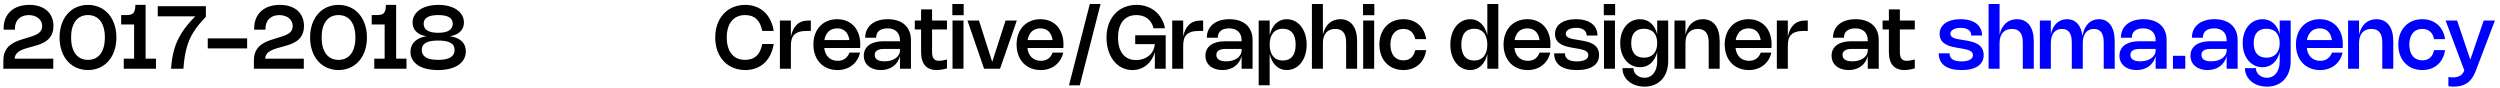 <?xml version="1.0" encoding="UTF-8"?> <svg xmlns="http://www.w3.org/2000/svg" width="400" height="14" viewBox="0 0 400 14" fill="none"><path d="M116.282 5.995C116.282 6.562 116.349 7.068 116.482 7.514C116.615 7.957 116.807 8.333 117.059 8.641C117.311 8.947 117.619 9.18 117.983 9.341C118.349 9.5 118.765 9.579 119.229 9.579C119.978 9.579 120.581 9.367 121.039 8.942C121.496 8.517 121.802 7.885 121.956 7.045H123.79C123.689 7.694 123.51 8.276 123.251 8.791C122.994 9.305 122.67 9.741 122.278 10.101C121.886 10.46 121.432 10.735 120.916 10.927C120.403 11.116 119.839 11.21 119.226 11.21C118.754 11.21 118.309 11.153 117.889 11.039C117.469 10.927 117.08 10.764 116.723 10.552C116.368 10.34 116.05 10.081 115.767 9.775C115.485 9.467 115.245 9.12 115.047 8.736C114.848 8.348 114.697 7.925 114.592 7.465C114.487 7.005 114.434 6.515 114.434 5.995C114.434 5.475 114.487 4.985 114.592 4.525C114.697 4.065 114.848 3.643 115.047 3.258C115.245 2.871 115.485 2.524 115.767 2.219C116.05 1.911 116.368 1.65 116.723 1.438C117.08 1.226 117.469 1.063 117.889 0.952C118.309 0.837 118.754 0.78 119.226 0.78C119.839 0.78 120.403 0.876 120.916 1.067C121.432 1.256 121.886 1.53 122.278 1.889C122.67 2.249 122.994 2.686 123.251 3.202C123.51 3.715 123.689 4.296 123.79 4.945H121.956C121.802 4.105 121.496 3.473 121.039 3.048C120.581 2.623 119.978 2.411 119.229 2.411C118.765 2.411 118.349 2.491 117.983 2.652C117.619 2.811 117.311 3.045 117.059 3.353C116.807 3.658 116.615 4.034 116.482 4.479C116.349 4.923 116.282 5.428 116.282 5.995ZM126.542 11H124.785V3.283H126.542V5.855C126.622 5.456 126.737 5.098 126.889 4.78C127.043 4.463 127.234 4.194 127.463 3.972C127.694 3.748 127.964 3.578 128.275 3.461C128.585 3.342 128.936 3.283 129.328 3.283H129.734V4.945H129.153C128.656 4.945 128.241 4.994 127.907 5.092C127.574 5.188 127.305 5.333 127.102 5.529C126.899 5.726 126.755 5.973 126.668 6.271C126.584 6.57 126.542 6.921 126.542 7.325V11ZM137.61 8.414C137.507 8.85 137.347 9.241 137.13 9.586C136.913 9.931 136.648 10.224 136.336 10.464C136.023 10.705 135.668 10.889 135.272 11.018C134.875 11.146 134.447 11.21 133.987 11.21C133.605 11.21 133.243 11.166 132.902 11.077C132.564 10.988 132.252 10.861 131.968 10.695C131.683 10.527 131.428 10.325 131.201 10.086C130.975 9.846 130.784 9.575 130.627 9.274C130.471 8.971 130.351 8.64 130.267 8.28C130.183 7.921 130.141 7.538 130.141 7.133C130.141 6.526 130.232 5.973 130.414 5.473C130.598 4.974 130.857 4.547 131.191 4.192C131.524 3.836 131.925 3.56 132.391 3.366C132.858 3.171 133.376 3.072 133.945 3.072C134.505 3.072 135.013 3.168 135.468 3.36C135.925 3.551 136.315 3.823 136.637 4.175C136.959 4.525 137.207 4.95 137.382 5.449C137.557 5.946 137.645 6.501 137.645 7.115C137.645 7.206 137.642 7.297 137.638 7.388C137.635 7.479 137.628 7.575 137.617 7.675H131.877C131.914 7.997 131.99 8.285 132.104 8.54C132.221 8.791 132.371 9.006 132.556 9.184C132.74 9.361 132.956 9.496 133.203 9.589C133.453 9.683 133.729 9.729 134.033 9.729C134.495 9.729 134.881 9.62 135.191 9.4C135.502 9.181 135.743 8.852 135.916 8.414H137.61ZM135.905 6.415C135.812 5.801 135.6 5.336 135.268 5.019C134.939 4.699 134.501 4.539 133.952 4.539C133.672 4.539 133.417 4.581 133.186 4.665C132.955 4.749 132.752 4.872 132.577 5.032C132.404 5.194 132.261 5.391 132.146 5.624C132.032 5.855 131.95 6.119 131.901 6.415H135.905ZM138.434 6.04C138.434 5.585 138.518 5.175 138.686 4.809C138.854 4.442 139.093 4.131 139.403 3.874C139.716 3.615 140.095 3.417 140.541 3.279C140.989 3.141 141.49 3.072 142.046 3.072C142.627 3.072 143.146 3.148 143.603 3.3C144.063 3.452 144.451 3.671 144.769 3.958C145.088 4.245 145.332 4.596 145.5 5.011C145.668 5.427 145.752 5.897 145.752 6.422V11H143.995V8.977C143.904 9.322 143.766 9.634 143.582 9.912C143.4 10.187 143.177 10.421 142.914 10.615C142.65 10.806 142.35 10.953 142.014 11.056C141.68 11.159 141.318 11.21 140.926 11.21C140.517 11.21 140.145 11.154 139.809 11.042C139.475 10.932 139.19 10.777 138.952 10.576C138.714 10.376 138.529 10.134 138.399 9.852C138.27 9.567 138.206 9.252 138.206 8.907C138.206 8.548 138.277 8.226 138.42 7.941C138.562 7.656 138.766 7.415 139.032 7.216C139.3 7.018 139.627 6.867 140.012 6.761C140.397 6.654 140.831 6.601 141.314 6.601H143.995V6.422C143.995 6.13 143.95 5.869 143.859 5.638C143.768 5.405 143.636 5.206 143.463 5.043C143.293 4.88 143.085 4.755 142.84 4.668C142.595 4.582 142.319 4.539 142.011 4.539C141.698 4.539 141.426 4.575 141.195 4.647C140.966 4.718 140.777 4.818 140.628 4.949C140.479 5.079 140.368 5.237 140.296 5.421C140.223 5.605 140.187 5.812 140.187 6.04H138.434ZM141.416 7.832C140.935 7.832 140.571 7.913 140.324 8.074C140.079 8.235 139.956 8.473 139.956 8.788C139.956 9.119 140.09 9.374 140.359 9.551C140.629 9.726 141.019 9.813 141.528 9.813C141.887 9.813 142.217 9.77 142.518 9.684C142.821 9.595 143.082 9.473 143.299 9.316C143.518 9.16 143.688 8.975 143.81 8.76C143.933 8.543 143.995 8.307 143.995 8.053V7.832H141.416ZM151.519 10.941C150.896 11.118 150.341 11.207 149.856 11.207C149.046 11.207 148.43 10.965 148.008 10.482C147.586 9.999 147.375 9.285 147.375 8.34V4.71H146.367V3.283H147.375V1.504H149.132V3.283H151.519V4.71H149.132V8.344C149.132 8.822 149.22 9.173 149.398 9.397C149.575 9.621 149.856 9.733 150.241 9.733C150.395 9.733 150.576 9.717 150.784 9.684C150.991 9.649 151.236 9.594 151.519 9.52V10.941ZM154.187 2.432H152.374V0.64H154.187V2.432ZM154.159 11H152.402V3.283H154.159V11ZM162.689 3.283L160.008 11H157.453L154.797 3.283H156.634L158.752 9.901L160.894 3.283H162.689ZM170.121 8.414C170.019 8.85 169.859 9.241 169.642 9.586C169.425 9.931 169.16 10.224 168.847 10.464C168.535 10.705 168.18 10.889 167.783 11.018C167.387 11.146 166.959 11.21 166.499 11.21C166.116 11.21 165.755 11.166 165.414 11.077C165.076 10.988 164.764 10.861 164.479 10.695C164.195 10.527 163.939 10.325 163.713 10.086C163.487 9.846 163.295 9.575 163.139 9.274C162.983 8.971 162.862 8.64 162.778 8.28C162.694 7.921 162.652 7.538 162.652 7.133C162.652 6.526 162.743 5.973 162.925 5.473C163.11 4.974 163.369 4.547 163.702 4.192C164.036 3.836 164.436 3.56 164.903 3.366C165.37 3.171 165.888 3.072 166.457 3.072C167.017 3.072 167.524 3.168 167.979 3.36C168.437 3.551 168.826 3.823 169.148 4.175C169.47 4.525 169.719 4.95 169.894 5.449C170.069 5.946 170.156 6.501 170.156 7.115C170.156 7.206 170.154 7.297 170.149 7.388C170.147 7.479 170.14 7.575 170.128 7.675H164.388C164.426 7.997 164.502 8.285 164.616 8.54C164.733 8.791 164.883 9.006 165.067 9.184C165.252 9.361 165.468 9.496 165.715 9.589C165.965 9.683 166.241 9.729 166.544 9.729C167.006 9.729 167.393 9.62 167.703 9.4C168.013 9.181 168.255 8.852 168.427 8.414H170.121ZM168.417 6.415C168.324 5.801 168.111 5.336 167.78 5.019C167.451 4.699 167.012 4.539 166.464 4.539C166.184 4.539 165.928 4.581 165.697 4.665C165.466 4.749 165.263 4.872 165.088 5.032C164.916 5.194 164.772 5.391 164.658 5.624C164.544 5.855 164.462 6.119 164.413 6.415H168.417ZM171.042 13.653L174.37 0.64H176.092L172.76 13.653H171.042ZM178.886 5.995C178.886 6.567 178.949 7.077 179.075 7.524C179.203 7.973 179.39 8.351 179.635 8.659C179.88 8.966 180.179 9.202 180.534 9.366C180.891 9.527 181.297 9.607 181.752 9.607C182.172 9.607 182.562 9.544 182.921 9.418C183.28 9.292 183.593 9.116 183.859 8.889C184.125 8.663 184.336 8.395 184.493 8.085C184.651 7.772 184.74 7.43 184.759 7.059H181.633V5.645H186.512V11H184.776V8.344C184.65 8.78 184.473 9.174 184.244 9.527C184.018 9.879 183.749 10.18 183.439 10.43C183.131 10.679 182.786 10.872 182.403 11.007C182.02 11.142 181.61 11.21 181.171 11.21C180.77 11.21 180.388 11.152 180.027 11.035C179.667 10.921 179.335 10.756 179.029 10.541C178.723 10.325 178.447 10.062 178.2 9.754C177.955 9.444 177.746 9.096 177.573 8.711C177.4 8.324 177.267 7.902 177.174 7.447C177.083 6.99 177.038 6.506 177.038 5.995C177.038 5.475 177.09 4.985 177.195 4.525C177.3 4.065 177.452 3.643 177.65 3.258C177.848 2.871 178.089 2.524 178.371 2.219C178.653 1.911 178.972 1.65 179.327 1.438C179.681 1.226 180.069 1.063 180.489 0.952C180.909 0.837 181.354 0.78 181.826 0.78C182.409 0.78 182.955 0.868 183.464 1.042C183.972 1.215 184.426 1.464 184.825 1.788C185.224 2.112 185.559 2.506 185.83 2.967C186.1 3.429 186.289 3.949 186.397 4.525H184.563C184.483 4.182 184.361 3.88 184.195 3.619C184.032 3.355 183.832 3.134 183.597 2.957C183.363 2.777 183.097 2.642 182.799 2.551C182.502 2.458 182.179 2.411 181.829 2.411C181.367 2.411 180.953 2.491 180.587 2.652C180.223 2.811 179.915 3.045 179.663 3.353C179.411 3.658 179.218 4.034 179.085 4.479C178.952 4.923 178.886 5.428 178.886 5.995ZM189.31 11H187.553V3.283H189.31V5.855C189.389 5.456 189.505 5.098 189.656 4.78C189.81 4.463 190.002 4.194 190.23 3.972C190.461 3.748 190.732 3.578 191.042 3.461C191.353 3.342 191.704 3.283 192.096 3.283H192.502V4.945H191.921C191.424 4.945 191.008 4.994 190.675 5.092C190.341 5.188 190.073 5.333 189.87 5.529C189.667 5.726 189.522 5.973 189.436 6.271C189.352 6.57 189.31 6.921 189.31 7.325V11ZM193.094 6.04C193.094 5.585 193.178 5.175 193.346 4.809C193.514 4.442 193.753 4.131 194.063 3.874C194.376 3.615 194.755 3.417 195.201 3.279C195.649 3.141 196.15 3.072 196.706 3.072C197.287 3.072 197.806 3.148 198.263 3.3C198.723 3.452 199.111 3.671 199.429 3.958C199.748 4.245 199.992 4.596 200.16 5.011C200.328 5.427 200.412 5.897 200.412 6.422V11H198.655V8.977C198.564 9.322 198.427 9.634 198.242 9.912C198.06 10.187 197.837 10.421 197.574 10.615C197.31 10.806 197.01 10.953 196.674 11.056C196.341 11.159 195.978 11.21 195.586 11.21C195.177 11.21 194.805 11.154 194.469 11.042C194.136 10.932 193.85 10.777 193.612 10.576C193.374 10.376 193.189 10.134 193.059 9.852C192.93 9.567 192.866 9.252 192.866 8.907C192.866 8.548 192.937 8.226 193.08 7.941C193.222 7.656 193.426 7.415 193.692 7.216C193.961 7.018 194.287 6.867 194.672 6.761C195.057 6.654 195.491 6.601 195.974 6.601H198.655V6.422C198.655 6.13 198.61 5.869 198.519 5.638C198.428 5.405 198.296 5.206 198.123 5.043C197.953 4.88 197.745 4.755 197.5 4.668C197.255 4.582 196.979 4.539 196.671 4.539C196.358 4.539 196.086 4.575 195.855 4.647C195.627 4.718 195.438 4.818 195.288 4.949C195.139 5.079 195.028 5.237 194.956 5.421C194.883 5.605 194.847 5.812 194.847 6.04H193.094ZM196.076 7.832C195.595 7.832 195.231 7.913 194.984 8.074C194.739 8.235 194.616 8.473 194.616 8.788C194.616 9.119 194.75 9.374 195.019 9.551C195.289 9.726 195.679 9.813 196.188 9.813C196.547 9.813 196.877 9.77 197.178 9.684C197.482 9.595 197.742 9.473 197.959 9.316C198.178 9.16 198.348 8.975 198.47 8.76C198.593 8.543 198.655 8.307 198.655 8.053V7.832H196.076ZM203.146 5.641C203.239 5.24 203.37 4.881 203.538 4.564C203.706 4.246 203.905 3.978 204.136 3.759C204.37 3.537 204.632 3.368 204.924 3.251C205.218 3.132 205.536 3.072 205.879 3.072C206.19 3.072 206.484 3.118 206.761 3.209C207.041 3.3 207.299 3.429 207.535 3.598C207.77 3.765 207.983 3.971 208.172 4.213C208.361 4.454 208.522 4.724 208.655 5.026C208.788 5.327 208.889 5.655 208.959 6.013C209.032 6.367 209.068 6.743 209.068 7.139C209.068 7.536 209.032 7.913 208.959 8.27C208.889 8.625 208.788 8.953 208.655 9.254C208.522 9.555 208.361 9.826 208.172 10.069C207.983 10.309 207.77 10.515 207.535 10.685C207.299 10.853 207.041 10.982 206.761 11.073C206.484 11.165 206.19 11.21 205.879 11.21C205.536 11.21 205.218 11.15 204.924 11.031C204.632 10.915 204.37 10.747 204.136 10.527C203.905 10.306 203.706 10.036 203.538 9.719C203.37 9.402 203.239 9.042 203.146 8.641V13.646H201.389V3.283H203.146V5.641ZM203.146 7.139C203.146 7.541 203.192 7.899 203.286 8.214C203.381 8.529 203.519 8.796 203.699 9.015C203.881 9.232 204.101 9.398 204.36 9.512C204.622 9.627 204.917 9.684 205.246 9.684C205.582 9.684 205.877 9.629 206.131 9.52C206.388 9.41 206.603 9.248 206.775 9.033C206.95 8.818 207.082 8.553 207.171 8.239C207.259 7.921 207.304 7.555 207.304 7.139C207.304 6.724 207.259 6.359 207.171 6.044C207.082 5.727 206.95 5.462 206.775 5.25C206.603 5.035 206.388 4.873 206.131 4.763C205.877 4.653 205.582 4.598 205.246 4.598C204.914 4.598 204.618 4.656 204.357 4.77C204.098 4.884 203.878 5.05 203.699 5.267C203.519 5.484 203.381 5.75 203.286 6.065C203.192 6.38 203.146 6.738 203.146 7.139ZM211.663 11H209.906V0.64H211.663V5.558C211.752 5.163 211.879 4.812 212.045 4.504C212.211 4.196 212.411 3.936 212.647 3.724C212.885 3.511 213.156 3.35 213.459 3.24C213.762 3.128 214.094 3.072 214.453 3.072C214.88 3.072 215.259 3.152 215.59 3.311C215.924 3.467 216.205 3.696 216.434 3.997C216.665 4.298 216.84 4.667 216.959 5.106C217.078 5.542 217.137 6.04 217.137 6.601V11H215.38V6.776C215.38 5.343 214.801 4.627 213.641 4.627C213.331 4.627 213.053 4.677 212.808 4.777C212.563 4.877 212.355 5.024 212.185 5.218C212.015 5.409 211.885 5.645 211.796 5.925C211.708 6.205 211.663 6.526 211.663 6.888V11ZM219.894 2.432H218.081V0.64H219.894V2.432ZM219.866 11H218.109V3.283H219.866V11ZM222.467 7.139C222.467 7.534 222.515 7.887 222.611 8.2C222.706 8.51 222.843 8.774 223.02 8.991C223.2 9.206 223.418 9.37 223.675 9.485C223.934 9.599 224.225 9.656 224.55 9.656C224.83 9.656 225.076 9.615 225.288 9.534C225.503 9.45 225.687 9.334 225.841 9.187C225.995 9.04 226.12 8.867 226.216 8.669C226.314 8.468 226.385 8.252 226.429 8.021H228.183C228.143 8.327 228.073 8.618 227.973 8.893C227.875 9.168 227.749 9.425 227.595 9.663C227.441 9.899 227.26 10.112 227.052 10.303C226.845 10.492 226.612 10.655 226.356 10.79C226.099 10.925 225.819 11.029 225.516 11.101C225.215 11.174 224.892 11.21 224.546 11.21C224.166 11.21 223.807 11.166 223.468 11.077C223.132 10.991 222.822 10.865 222.537 10.699C222.253 10.533 221.996 10.332 221.767 10.094C221.541 9.855 221.348 9.586 221.19 9.285C221.033 8.982 220.913 8.65 220.829 8.291C220.745 7.932 220.703 7.548 220.703 7.139C220.703 6.526 220.795 5.969 220.98 5.47C221.166 4.971 221.429 4.544 221.767 4.189C222.106 3.832 222.51 3.557 222.982 3.363C223.453 3.169 223.975 3.072 224.546 3.072C225.064 3.072 225.533 3.153 225.953 3.314C226.376 3.473 226.742 3.694 227.052 3.979C227.363 4.264 227.613 4.601 227.805 4.99C227.998 5.378 228.124 5.801 228.183 6.261H226.429C226.387 6.03 226.317 5.815 226.219 5.617C226.124 5.416 225.999 5.242 225.845 5.096C225.691 4.949 225.506 4.834 225.292 4.753C225.077 4.668 224.83 4.627 224.55 4.627C224.225 4.627 223.934 4.684 223.675 4.798C223.418 4.912 223.2 5.078 223.02 5.295C222.843 5.51 222.706 5.772 222.611 6.082C222.515 6.393 222.467 6.745 222.467 7.139ZM239.73 0.64V11H237.973V8.641C237.88 9.042 237.749 9.402 237.581 9.719C237.413 10.036 237.212 10.306 236.979 10.527C236.748 10.747 236.485 10.915 236.191 11.031C235.9 11.15 235.584 11.21 235.243 11.21C234.933 11.21 234.637 11.165 234.357 11.073C234.08 10.982 233.822 10.853 233.584 10.685C233.348 10.515 233.136 10.309 232.947 10.069C232.758 9.826 232.597 9.555 232.464 9.254C232.331 8.953 232.228 8.625 232.156 8.27C232.086 7.913 232.051 7.536 232.051 7.139C232.051 6.743 232.086 6.367 232.156 6.013C232.228 5.655 232.331 5.327 232.464 5.026C232.597 4.724 232.758 4.454 232.947 4.213C233.136 3.971 233.348 3.765 233.584 3.598C233.822 3.429 234.08 3.3 234.357 3.209C234.637 3.118 234.933 3.072 235.243 3.072C235.584 3.072 235.9 3.132 236.191 3.251C236.485 3.368 236.748 3.537 236.979 3.759C237.212 3.978 237.413 4.246 237.581 4.564C237.749 4.881 237.88 5.24 237.973 5.641V0.64H239.73ZM237.973 7.139C237.973 6.738 237.925 6.38 237.829 6.065C237.736 5.75 237.6 5.484 237.42 5.267C237.24 5.05 237.02 4.884 236.758 4.77C236.499 4.656 236.204 4.598 235.873 4.598C235.537 4.598 235.241 4.653 234.984 4.763C234.73 4.873 234.515 5.035 234.34 5.25C234.167 5.462 234.037 5.727 233.948 6.044C233.859 6.359 233.815 6.724 233.815 7.139C233.815 7.555 233.859 7.921 233.948 8.239C234.037 8.553 234.167 8.818 234.34 9.033C234.515 9.248 234.73 9.41 234.984 9.52C235.241 9.629 235.537 9.684 235.873 9.684C236.202 9.684 236.496 9.627 236.755 9.512C237.016 9.398 237.237 9.232 237.416 9.015C237.598 8.796 237.736 8.529 237.829 8.214C237.925 7.899 237.973 7.541 237.973 7.139ZM248.037 8.414C247.935 8.85 247.775 9.241 247.558 9.586C247.341 9.931 247.076 10.224 246.763 10.464C246.451 10.705 246.096 10.889 245.699 11.018C245.303 11.146 244.875 11.21 244.415 11.21C244.032 11.21 243.671 11.166 243.33 11.077C242.992 10.988 242.68 10.861 242.395 10.695C242.111 10.527 241.855 10.325 241.629 10.086C241.403 9.846 241.211 9.575 241.055 9.274C240.899 8.971 240.778 8.64 240.694 8.28C240.61 7.921 240.568 7.538 240.568 7.133C240.568 6.526 240.659 5.973 240.841 5.473C241.026 4.974 241.285 4.547 241.618 4.192C241.952 3.836 242.352 3.56 242.819 3.366C243.286 3.171 243.804 3.072 244.373 3.072C244.933 3.072 245.44 3.168 245.895 3.36C246.353 3.551 246.742 3.823 247.064 4.175C247.386 4.525 247.635 4.95 247.81 5.449C247.985 5.946 248.072 6.501 248.072 7.115C248.072 7.206 248.07 7.297 248.065 7.388C248.063 7.479 248.056 7.575 248.044 7.675H242.304C242.342 7.997 242.418 8.285 242.532 8.54C242.649 8.791 242.799 9.006 242.983 9.184C243.168 9.361 243.384 9.496 243.631 9.589C243.881 9.683 244.157 9.729 244.46 9.729C244.922 9.729 245.309 9.62 245.619 9.4C245.929 9.181 246.171 8.852 246.343 8.414H248.037ZM246.333 6.415C246.24 5.801 246.027 5.336 245.696 5.019C245.367 4.699 244.928 4.539 244.38 4.539C244.1 4.539 243.844 4.581 243.613 4.665C243.382 4.749 243.179 4.872 243.004 5.032C242.832 5.194 242.688 5.391 242.574 5.624C242.46 5.855 242.378 6.119 242.329 6.415H246.333ZM252.153 3.072C252.699 3.072 253.186 3.133 253.613 3.255C254.04 3.376 254.4 3.55 254.694 3.776C254.988 4.002 255.211 4.277 255.363 4.598C255.517 4.92 255.594 5.283 255.594 5.687H253.868C253.868 5.498 253.831 5.328 253.756 5.176C253.684 5.024 253.575 4.895 253.431 4.787C253.288 4.68 253.112 4.597 252.902 4.539C252.692 4.481 252.45 4.452 252.174 4.452C251.929 4.452 251.705 4.475 251.502 4.521C251.302 4.566 251.129 4.63 250.984 4.714C250.84 4.798 250.726 4.898 250.645 5.015C250.565 5.132 250.526 5.261 250.526 5.404C250.526 5.572 250.575 5.709 250.673 5.816C250.773 5.921 250.905 6.008 251.068 6.075C251.232 6.143 251.416 6.198 251.621 6.24C251.829 6.28 252.04 6.317 252.255 6.352L252.769 6.436C252.982 6.471 253.204 6.511 253.438 6.555C253.671 6.597 253.902 6.654 254.131 6.726C254.359 6.799 254.578 6.89 254.785 7C254.993 7.107 255.176 7.242 255.335 7.405C255.493 7.569 255.619 7.765 255.713 7.994C255.806 8.22 255.853 8.488 255.853 8.799C255.853 9.184 255.776 9.525 255.622 9.824C255.468 10.123 255.24 10.375 254.939 10.58C254.641 10.785 254.271 10.942 253.83 11.049C253.389 11.156 252.881 11.21 252.307 11.21C251.708 11.21 251.18 11.15 250.725 11.031C250.27 10.915 249.89 10.743 249.584 10.517C249.279 10.288 249.049 10.008 248.895 9.677C248.741 9.343 248.664 8.962 248.664 8.533H250.389C250.389 8.948 250.546 9.268 250.858 9.492C251.171 9.713 251.65 9.824 252.297 9.824C252.584 9.824 252.84 9.802 253.067 9.758C253.295 9.713 253.488 9.649 253.644 9.565C253.803 9.481 253.923 9.377 254.005 9.254C254.089 9.13 254.131 8.989 254.131 8.83C254.131 8.704 254.107 8.594 254.061 8.501C254.014 8.408 253.948 8.326 253.861 8.256C253.777 8.184 253.677 8.123 253.56 8.074C253.444 8.023 253.315 7.978 253.175 7.941C253.035 7.901 252.886 7.866 252.727 7.836C252.571 7.806 252.41 7.777 252.244 7.748L251.726 7.661C251.582 7.635 251.429 7.607 251.268 7.577C251.109 7.547 250.947 7.512 250.781 7.472C250.618 7.43 250.456 7.381 250.295 7.325C250.134 7.267 249.98 7.198 249.833 7.119C249.686 7.039 249.549 6.948 249.423 6.846C249.3 6.74 249.191 6.62 249.098 6.485C249.007 6.347 248.934 6.192 248.881 6.019C248.829 5.847 248.804 5.653 248.804 5.439C248.804 5.074 248.88 4.747 249.031 4.455C249.185 4.163 249.407 3.916 249.696 3.713C249.986 3.508 250.337 3.35 250.75 3.24C251.165 3.128 251.633 3.072 252.153 3.072ZM258.422 2.432H256.609V0.64H258.422V2.432ZM258.394 11H256.637V3.283H258.394V11ZM266.91 3.283V9.782C266.91 10.398 266.82 10.957 266.64 11.459C266.463 11.96 266.208 12.389 265.877 12.746C265.548 13.104 265.15 13.379 264.684 13.572C264.219 13.766 263.7 13.863 263.126 13.863C262.788 13.863 262.465 13.829 262.157 13.761C261.851 13.696 261.566 13.601 261.303 13.475C261.041 13.351 260.804 13.2 260.592 13.023C260.382 12.848 260.202 12.651 260.053 12.431C259.906 12.212 259.792 11.974 259.71 11.717C259.631 11.461 259.591 11.189 259.591 10.902H261.345C261.345 11.124 261.39 11.328 261.481 11.514C261.572 11.701 261.697 11.863 261.856 12.001C262.014 12.139 262.201 12.246 262.416 12.323C262.633 12.4 262.866 12.438 263.116 12.438C263.428 12.438 263.709 12.376 263.959 12.249C264.211 12.126 264.426 11.948 264.603 11.717C264.78 11.489 264.916 11.211 265.009 10.884C265.105 10.558 265.153 10.193 265.153 9.789V8.319C265.059 8.699 264.927 9.04 264.757 9.341C264.589 9.642 264.387 9.898 264.152 10.107C263.918 10.318 263.653 10.479 263.357 10.591C263.061 10.7 262.739 10.755 262.391 10.755C262.085 10.755 261.795 10.712 261.52 10.626C261.244 10.539 260.989 10.417 260.753 10.258C260.52 10.097 260.309 9.902 260.12 9.674C259.933 9.445 259.773 9.188 259.64 8.903C259.509 8.617 259.408 8.305 259.336 7.969C259.266 7.631 259.231 7.274 259.231 6.898C259.231 6.522 259.266 6.167 259.336 5.83C259.408 5.495 259.509 5.185 259.64 4.903C259.773 4.621 259.933 4.366 260.12 4.14C260.309 3.914 260.52 3.721 260.753 3.562C260.989 3.404 261.244 3.283 261.52 3.199C261.795 3.115 262.085 3.072 262.391 3.072C262.739 3.072 263.061 3.127 263.357 3.237C263.653 3.347 263.918 3.505 264.152 3.713C264.387 3.918 264.589 4.17 264.757 4.469C264.927 4.765 265.059 5.103 265.153 5.481V3.283H266.91ZM265.153 6.898C265.153 6.532 265.105 6.206 265.009 5.921C264.916 5.635 264.778 5.393 264.596 5.197C264.414 5.001 264.191 4.853 263.928 4.753C263.664 4.65 263.363 4.598 263.025 4.598C262.369 4.598 261.866 4.792 261.516 5.179C261.168 5.567 260.995 6.14 260.995 6.898C260.995 7.278 261.039 7.614 261.128 7.906C261.216 8.195 261.346 8.438 261.516 8.634C261.689 8.83 261.901 8.978 262.153 9.079C262.405 9.179 262.696 9.229 263.025 9.229C263.361 9.229 263.66 9.177 263.924 9.072C264.188 8.966 264.411 8.815 264.593 8.617C264.775 8.416 264.913 8.171 265.009 7.881C265.105 7.592 265.153 7.264 265.153 6.898ZM269.673 11H267.916V3.283H269.673V5.558C269.762 5.163 269.889 4.812 270.055 4.504C270.22 4.196 270.421 3.936 270.657 3.724C270.895 3.511 271.165 3.35 271.469 3.24C271.772 3.128 272.103 3.072 272.463 3.072C272.89 3.072 273.269 3.152 273.6 3.311C273.934 3.467 274.215 3.696 274.444 3.997C274.675 4.298 274.85 4.667 274.969 5.106C275.088 5.542 275.147 6.04 275.147 6.601V11H273.39V6.776C273.39 5.343 272.81 4.627 271.651 4.627C271.34 4.627 271.063 4.677 270.818 4.777C270.573 4.877 270.365 5.024 270.195 5.218C270.024 5.409 269.895 5.645 269.806 5.925C269.717 6.205 269.673 6.526 269.673 6.888V11ZM283.42 8.414C283.318 8.85 283.158 9.241 282.941 9.586C282.724 9.931 282.459 10.224 282.146 10.464C281.834 10.705 281.479 10.889 281.082 11.018C280.686 11.146 280.257 11.21 279.798 11.21C279.415 11.21 279.053 11.166 278.713 11.077C278.374 10.988 278.063 10.861 277.778 10.695C277.494 10.527 277.238 10.325 277.012 10.086C276.785 9.846 276.594 9.575 276.438 9.274C276.281 8.971 276.161 8.64 276.077 8.28C275.993 7.921 275.951 7.538 275.951 7.133C275.951 6.526 276.042 5.973 276.224 5.473C276.409 4.974 276.668 4.547 277.001 4.192C277.335 3.836 277.735 3.56 278.202 3.366C278.668 3.171 279.186 3.072 279.756 3.072C280.316 3.072 280.823 3.168 281.278 3.36C281.736 3.551 282.125 3.823 282.447 4.175C282.769 4.525 283.018 4.95 283.193 5.449C283.368 5.946 283.455 6.501 283.455 7.115C283.455 7.206 283.453 7.297 283.448 7.388C283.446 7.479 283.439 7.575 283.427 7.675H277.687C277.725 7.997 277.8 8.285 277.915 8.54C278.031 8.791 278.182 9.006 278.366 9.184C278.551 9.361 278.766 9.496 279.014 9.589C279.263 9.683 279.54 9.729 279.843 9.729C280.305 9.729 280.691 9.62 281.002 9.4C281.312 9.181 281.554 8.852 281.726 8.414H283.42ZM281.716 6.415C281.622 5.801 281.41 5.336 281.079 5.019C280.75 4.699 280.311 4.539 279.763 4.539C279.483 4.539 279.227 4.581 278.996 4.665C278.765 4.749 278.562 4.872 278.387 5.032C278.215 5.194 278.071 5.391 277.957 5.624C277.842 5.855 277.761 6.119 277.712 6.415H281.716ZM286.052 11H284.295V3.283H286.052V5.855C286.131 5.456 286.247 5.098 286.399 4.78C286.553 4.463 286.744 4.194 286.973 3.972C287.204 3.748 287.474 3.578 287.785 3.461C288.095 3.342 288.446 3.283 288.838 3.283H289.244V4.945H288.663C288.166 4.945 287.751 4.994 287.417 5.092C287.083 5.188 286.815 5.333 286.612 5.529C286.409 5.726 286.264 5.973 286.178 6.271C286.094 6.57 286.052 6.921 286.052 7.325V11ZM293.281 6.04C293.281 5.585 293.365 5.175 293.533 4.809C293.701 4.442 293.94 4.131 294.251 3.874C294.563 3.615 294.943 3.417 295.388 3.279C295.836 3.141 296.338 3.072 296.893 3.072C297.474 3.072 297.993 3.148 298.451 3.3C298.91 3.452 299.299 3.671 299.616 3.958C299.936 4.245 300.18 4.596 300.348 5.011C300.516 5.427 300.6 5.897 300.6 6.422V11H298.843V8.977C298.752 9.322 298.614 9.634 298.43 9.912C298.248 10.187 298.025 10.421 297.761 10.615C297.498 10.806 297.198 10.953 296.862 11.056C296.528 11.159 296.165 11.21 295.773 11.21C295.365 11.21 294.993 11.154 294.657 11.042C294.323 10.932 294.037 10.777 293.799 10.576C293.561 10.376 293.377 10.134 293.246 9.852C293.118 9.567 293.054 9.252 293.054 8.907C293.054 8.548 293.125 8.226 293.267 7.941C293.41 7.656 293.614 7.415 293.88 7.216C294.148 7.018 294.475 6.867 294.86 6.761C295.245 6.654 295.679 6.601 296.162 6.601H298.843V6.422C298.843 6.13 298.797 5.869 298.706 5.638C298.615 5.405 298.483 5.206 298.311 5.043C298.14 4.88 297.933 4.755 297.688 4.668C297.443 4.582 297.166 4.539 296.858 4.539C296.546 4.539 296.274 4.575 296.043 4.647C295.814 4.718 295.625 4.818 295.476 4.949C295.326 5.079 295.216 5.237 295.143 5.421C295.071 5.605 295.035 5.812 295.035 6.04H293.281ZM296.263 7.832C295.783 7.832 295.419 7.913 295.171 8.074C294.926 8.235 294.804 8.473 294.804 8.788C294.804 9.119 294.938 9.374 295.206 9.551C295.477 9.726 295.867 9.813 296.375 9.813C296.735 9.813 297.065 9.77 297.366 9.684C297.669 9.595 297.929 9.473 298.146 9.316C298.366 9.16 298.536 8.975 298.657 8.76C298.781 8.543 298.843 8.307 298.843 8.053V7.832H296.263ZM306.366 10.941C305.743 11.118 305.189 11.207 304.704 11.207C303.894 11.207 303.278 10.965 302.856 10.482C302.433 9.999 302.222 9.285 302.222 8.34V4.71H301.214V3.283H302.222V1.504H303.979V3.283H306.366V4.71H303.979V8.344C303.979 8.822 304.068 9.173 304.245 9.397C304.423 9.621 304.704 9.733 305.089 9.733C305.243 9.733 305.424 9.717 305.631 9.684C305.839 9.649 306.084 9.594 306.366 9.52V10.941Z" fill="black"></path><path d="M313.69 3.072C314.236 3.072 314.723 3.133 315.15 3.255C315.577 3.376 315.937 3.55 316.231 3.776C316.525 4.002 316.748 4.277 316.9 4.598C317.054 4.92 317.131 5.283 317.131 5.687H315.405C315.405 5.498 315.368 5.328 315.293 5.176C315.221 5.024 315.112 4.895 314.968 4.787C314.825 4.68 314.649 4.597 314.439 4.539C314.229 4.481 313.987 4.452 313.711 4.452C313.466 4.452 313.242 4.475 313.039 4.521C312.839 4.566 312.666 4.63 312.521 4.714C312.377 4.798 312.263 4.898 312.182 5.015C312.102 5.132 312.063 5.261 312.063 5.404C312.063 5.572 312.112 5.709 312.21 5.816C312.31 5.921 312.442 6.008 312.605 6.075C312.769 6.143 312.953 6.198 313.158 6.24C313.366 6.28 313.577 6.317 313.792 6.352L314.306 6.436C314.519 6.471 314.741 6.511 314.975 6.555C315.208 6.597 315.439 6.654 315.668 6.726C315.896 6.799 316.115 6.89 316.322 7C316.53 7.107 316.713 7.242 316.872 7.405C317.03 7.569 317.156 7.765 317.25 7.994C317.343 8.22 317.39 8.488 317.39 8.799C317.39 9.184 317.313 9.525 317.159 9.824C317.005 10.123 316.777 10.375 316.476 10.58C316.178 10.785 315.808 10.942 315.367 11.049C314.926 11.156 314.418 11.21 313.844 11.21C313.245 11.21 312.717 11.15 312.262 11.031C311.807 10.915 311.427 10.743 311.121 10.517C310.816 10.288 310.586 10.008 310.432 9.677C310.278 9.343 310.201 8.962 310.201 8.533H311.926C311.926 8.948 312.083 9.268 312.395 9.492C312.708 9.713 313.187 9.824 313.834 9.824C314.121 9.824 314.377 9.802 314.604 9.758C314.832 9.713 315.025 9.649 315.181 9.565C315.34 9.481 315.46 9.377 315.542 9.254C315.626 9.13 315.668 8.989 315.668 8.83C315.668 8.704 315.644 8.594 315.598 8.501C315.551 8.408 315.485 8.326 315.398 8.256C315.314 8.184 315.214 8.123 315.097 8.074C314.981 8.023 314.852 7.978 314.712 7.941C314.572 7.901 314.423 7.866 314.264 7.836C314.108 7.806 313.947 7.777 313.781 7.748L313.263 7.661C313.119 7.635 312.966 7.607 312.805 7.577C312.646 7.547 312.484 7.512 312.318 7.472C312.155 7.43 311.993 7.381 311.832 7.325C311.671 7.267 311.517 7.198 311.37 7.119C311.223 7.039 311.086 6.948 310.96 6.846C310.837 6.74 310.728 6.62 310.635 6.485C310.544 6.347 310.471 6.192 310.418 6.019C310.366 5.847 310.341 5.653 310.341 5.439C310.341 5.074 310.417 4.747 310.568 4.455C310.722 4.163 310.944 3.916 311.233 3.713C311.523 3.508 311.874 3.35 312.287 3.24C312.702 3.128 313.17 3.072 313.69 3.072ZM319.931 11H318.174V0.64H319.931V5.558C320.02 5.163 320.147 4.812 320.312 4.504C320.478 4.196 320.679 3.936 320.914 3.724C321.152 3.511 321.423 3.35 321.726 3.24C322.03 3.128 322.361 3.072 322.72 3.072C323.147 3.072 323.527 3.152 323.858 3.311C324.192 3.467 324.473 3.696 324.701 3.997C324.932 4.298 325.107 4.667 325.226 5.106C325.345 5.542 325.405 6.04 325.405 6.601V11H323.648V6.776C323.648 5.343 323.068 4.627 321.908 4.627C321.598 4.627 321.32 4.677 321.075 4.777C320.83 4.877 320.623 5.024 320.452 5.218C320.282 5.409 320.153 5.645 320.064 5.925C319.975 6.205 319.931 6.526 319.931 6.888V11ZM328.134 11H326.377V3.283H328.134V5.491C328.218 5.106 328.338 4.764 328.495 4.465C328.651 4.165 328.839 3.911 329.058 3.706C329.28 3.498 329.531 3.341 329.811 3.233C330.093 3.126 330.4 3.072 330.731 3.072C331.079 3.072 331.391 3.132 331.669 3.251C331.949 3.368 332.193 3.54 332.401 3.769C332.608 3.995 332.779 4.275 332.912 4.609C333.045 4.94 333.138 5.321 333.192 5.75C333.264 5.328 333.376 4.951 333.528 4.62C333.682 4.288 333.872 4.008 334.098 3.78C334.324 3.549 334.583 3.373 334.875 3.255C335.169 3.133 335.491 3.072 335.841 3.072C336.242 3.072 336.598 3.152 336.909 3.311C337.221 3.467 337.484 3.696 337.696 3.997C337.911 4.298 338.074 4.667 338.186 5.106C338.298 5.542 338.354 6.04 338.354 6.601V11H336.597V6.776C336.597 5.343 336.073 4.627 335.026 4.627C334.746 4.627 334.495 4.677 334.273 4.777C334.051 4.877 333.865 5.024 333.713 5.218C333.561 5.409 333.445 5.645 333.363 5.925C333.284 6.205 333.244 6.526 333.244 6.888V11H331.487V6.776C331.487 5.343 330.963 4.627 329.916 4.627C329.636 4.627 329.385 4.677 329.163 4.777C328.941 4.877 328.755 5.024 328.603 5.218C328.451 5.409 328.335 5.645 328.253 5.925C328.174 6.205 328.134 6.526 328.134 6.888V11ZM339.342 6.04C339.342 5.585 339.426 5.175 339.594 4.809C339.762 4.442 340.001 4.131 340.311 3.874C340.624 3.615 341.003 3.417 341.449 3.279C341.897 3.141 342.398 3.072 342.954 3.072C343.535 3.072 344.054 3.148 344.511 3.3C344.971 3.452 345.359 3.671 345.677 3.958C345.996 4.245 346.24 4.596 346.408 5.011C346.576 5.427 346.66 5.897 346.66 6.422V11H344.903V8.977C344.812 9.322 344.675 9.634 344.49 9.912C344.308 10.187 344.085 10.421 343.822 10.615C343.558 10.806 343.258 10.953 342.922 11.056C342.589 11.159 342.226 11.21 341.834 11.21C341.425 11.21 341.053 11.154 340.717 11.042C340.384 10.932 340.098 10.777 339.86 10.576C339.622 10.376 339.437 10.134 339.307 9.852C339.178 9.567 339.114 9.252 339.114 8.907C339.114 8.548 339.185 8.226 339.328 7.941C339.47 7.656 339.674 7.415 339.94 7.216C340.209 7.018 340.535 6.867 340.92 6.761C341.305 6.654 341.739 6.601 342.222 6.601H344.903V6.422C344.903 6.13 344.858 5.869 344.767 5.638C344.676 5.405 344.544 5.206 344.371 5.043C344.201 4.88 343.993 4.755 343.748 4.668C343.503 4.582 343.227 4.539 342.919 4.539C342.606 4.539 342.334 4.575 342.103 4.647C341.875 4.718 341.686 4.818 341.536 4.949C341.387 5.079 341.276 5.237 341.204 5.421C341.131 5.605 341.095 5.812 341.095 6.04H339.342ZM342.324 7.832C341.843 7.832 341.479 7.913 341.232 8.074C340.987 8.235 340.864 8.473 340.864 8.788C340.864 9.119 340.998 9.374 341.267 9.551C341.537 9.726 341.927 9.813 342.436 9.813C342.795 9.813 343.125 9.77 343.426 9.684C343.73 9.595 343.99 9.473 344.207 9.316C344.426 9.16 344.596 8.975 344.718 8.76C344.841 8.543 344.903 8.307 344.903 8.053V7.832H342.324ZM349.646 11H347.672V8.928H349.646V11ZM350.703 6.04C350.703 5.585 350.787 5.175 350.955 4.809C351.123 4.442 351.362 4.131 351.673 3.874C351.985 3.615 352.364 3.417 352.81 3.279C353.258 3.141 353.76 3.072 354.315 3.072C354.896 3.072 355.415 3.148 355.873 3.3C356.332 3.452 356.721 3.671 357.038 3.958C357.358 4.245 357.602 4.596 357.77 5.011C357.938 5.427 358.022 5.897 358.022 6.422V11H356.265V8.977C356.174 9.322 356.036 9.634 355.852 9.912C355.67 10.187 355.447 10.421 355.183 10.615C354.919 10.806 354.62 10.953 354.284 11.056C353.95 11.159 353.587 11.21 353.195 11.21C352.787 11.21 352.415 11.154 352.079 11.042C351.745 10.932 351.459 10.777 351.221 10.576C350.983 10.376 350.799 10.134 350.668 9.852C350.54 9.567 350.476 9.252 350.476 8.907C350.476 8.548 350.547 8.226 350.689 7.941C350.831 7.656 351.036 7.415 351.302 7.216C351.57 7.018 351.897 6.867 352.282 6.761C352.667 6.654 353.101 6.601 353.584 6.601H356.265V6.422C356.265 6.13 356.219 5.869 356.128 5.638C356.037 5.405 355.905 5.206 355.733 5.043C355.562 4.88 355.355 4.755 355.11 4.668C354.865 4.582 354.588 4.539 354.28 4.539C353.967 4.539 353.696 4.575 353.465 4.647C353.236 4.718 353.047 4.818 352.898 4.949C352.748 5.079 352.637 5.237 352.565 5.421C352.493 5.605 352.457 5.812 352.457 6.04H350.703ZM353.685 7.832C353.204 7.832 352.84 7.913 352.593 8.074C352.348 8.235 352.226 8.473 352.226 8.788C352.226 9.119 352.36 9.374 352.628 9.551C352.899 9.726 353.288 9.813 353.797 9.813C354.156 9.813 354.487 9.77 354.788 9.684C355.091 9.595 355.351 9.473 355.568 9.316C355.787 9.16 355.958 8.975 356.079 8.76C356.203 8.543 356.265 8.307 356.265 8.053V7.832H353.685ZM366.509 3.283V9.782C366.509 10.398 366.419 10.957 366.24 11.459C366.062 11.96 365.808 12.389 365.477 12.746C365.148 13.104 364.75 13.379 364.283 13.572C363.819 13.766 363.3 13.863 362.726 13.863C362.387 13.863 362.064 13.829 361.756 13.761C361.45 13.696 361.166 13.601 360.902 13.475C360.641 13.351 360.404 13.2 360.192 13.023C359.982 12.848 359.802 12.651 359.653 12.431C359.506 12.212 359.391 11.974 359.31 11.717C359.23 11.461 359.191 11.189 359.191 10.902H360.944C360.944 11.124 360.99 11.328 361.081 11.514C361.172 11.701 361.296 11.863 361.455 12.001C361.614 12.139 361.8 12.246 362.015 12.323C362.232 12.4 362.465 12.438 362.715 12.438C363.028 12.438 363.309 12.376 363.559 12.249C363.811 12.126 364.025 11.948 364.203 11.717C364.38 11.489 364.515 11.211 364.609 10.884C364.704 10.558 364.752 10.193 364.752 9.789V8.319C364.659 8.699 364.527 9.04 364.357 9.341C364.189 9.642 363.987 9.898 363.751 10.107C363.518 10.318 363.253 10.479 362.957 10.591C362.66 10.7 362.338 10.755 361.991 10.755C361.685 10.755 361.394 10.712 361.119 10.626C360.844 10.539 360.588 10.417 360.353 10.258C360.119 10.097 359.908 9.902 359.719 9.674C359.532 9.445 359.373 9.188 359.24 8.903C359.109 8.617 359.007 8.305 358.935 7.969C358.865 7.631 358.83 7.274 358.83 6.898C358.83 6.522 358.865 6.167 358.935 5.83C359.007 5.495 359.109 5.185 359.24 4.903C359.373 4.621 359.532 4.366 359.719 4.14C359.908 3.914 360.119 3.721 360.353 3.562C360.588 3.404 360.844 3.283 361.119 3.199C361.394 3.115 361.685 3.072 361.991 3.072C362.338 3.072 362.66 3.127 362.957 3.237C363.253 3.347 363.518 3.505 363.751 3.713C363.987 3.918 364.189 4.17 364.357 4.469C364.527 4.765 364.659 5.103 364.752 5.481V3.283H366.509ZM364.752 6.898C364.752 6.532 364.704 6.206 364.609 5.921C364.515 5.635 364.378 5.393 364.196 5.197C364.014 5.001 363.791 4.853 363.527 4.753C363.263 4.65 362.962 4.598 362.624 4.598C361.968 4.598 361.466 4.792 361.116 5.179C360.768 5.567 360.594 6.14 360.594 6.898C360.594 7.278 360.638 7.614 360.727 7.906C360.816 8.195 360.945 8.438 361.116 8.634C361.288 8.83 361.501 8.978 361.753 9.079C362.005 9.179 362.295 9.229 362.624 9.229C362.96 9.229 363.26 9.177 363.524 9.072C363.787 8.966 364.01 8.815 364.192 8.617C364.374 8.416 364.513 8.171 364.609 7.881C364.704 7.592 364.752 7.264 364.752 6.898ZM374.817 8.414C374.714 8.85 374.554 9.241 374.337 9.586C374.12 9.931 373.855 10.224 373.543 10.464C373.23 10.705 372.875 10.889 372.479 11.018C372.082 11.146 371.654 11.21 371.194 11.21C370.812 11.21 370.45 11.166 370.109 11.077C369.771 10.988 369.459 10.861 369.175 10.695C368.89 10.527 368.635 10.325 368.408 10.086C368.182 9.846 367.991 9.575 367.834 9.274C367.678 8.971 367.558 8.64 367.474 8.28C367.39 7.921 367.348 7.538 367.348 7.133C367.348 6.526 367.439 5.973 367.621 5.473C367.805 4.974 368.064 4.547 368.398 4.192C368.731 3.836 369.132 3.56 369.598 3.366C370.065 3.171 370.583 3.072 371.152 3.072C371.712 3.072 372.22 3.168 372.675 3.36C373.132 3.551 373.522 3.823 373.844 4.175C374.166 4.525 374.414 4.95 374.589 5.449C374.764 5.946 374.852 6.501 374.852 7.115C374.852 7.206 374.849 7.297 374.845 7.388C374.842 7.479 374.835 7.575 374.824 7.675H369.084C369.121 7.997 369.197 8.285 369.311 8.54C369.428 8.791 369.578 9.006 369.763 9.184C369.947 9.361 370.163 9.496 370.41 9.589C370.66 9.683 370.936 9.729 371.24 9.729C371.702 9.729 372.088 9.62 372.398 9.4C372.709 9.181 372.95 8.852 373.123 8.414H374.817ZM373.112 6.415C373.019 5.801 372.807 5.336 372.475 5.019C372.146 4.699 371.708 4.539 371.159 4.539C370.879 4.539 370.624 4.581 370.393 4.665C370.162 4.749 369.959 4.872 369.784 5.032C369.611 5.194 369.468 5.391 369.353 5.624C369.239 5.855 369.157 6.119 369.108 6.415H373.112ZM377.449 11H375.692V3.283H377.449V5.558C377.537 5.163 377.664 4.812 377.83 4.504C377.996 4.196 378.196 3.936 378.432 3.724C378.67 3.511 378.941 3.35 379.244 3.24C379.547 3.128 379.879 3.072 380.238 3.072C380.665 3.072 381.044 3.152 381.376 3.311C381.709 3.467 381.99 3.696 382.219 3.997C382.45 4.298 382.625 4.667 382.744 5.106C382.863 5.542 382.923 6.04 382.923 6.601V11H381.166V6.776C381.166 5.343 380.586 4.627 379.426 4.627C379.116 4.627 378.838 4.677 378.593 4.777C378.348 4.877 378.14 5.024 377.97 5.218C377.8 5.409 377.67 5.645 377.582 5.925C377.493 6.205 377.449 6.526 377.449 6.888V11ZM385.491 7.139C385.491 7.534 385.538 7.887 385.634 8.2C385.73 8.51 385.866 8.774 386.044 8.991C386.223 9.206 386.441 9.37 386.698 9.485C386.957 9.599 387.249 9.656 387.573 9.656C387.853 9.656 388.099 9.615 388.312 9.534C388.526 9.45 388.711 9.334 388.865 9.187C389.019 9.04 389.143 8.867 389.239 8.669C389.337 8.468 389.408 8.252 389.453 8.021H391.206C391.166 8.327 391.096 8.618 390.996 8.893C390.898 9.168 390.772 9.425 390.618 9.663C390.464 9.899 390.283 10.112 390.076 10.303C389.868 10.492 389.636 10.655 389.379 10.79C389.122 10.925 388.842 11.029 388.539 11.101C388.238 11.174 387.915 11.21 387.57 11.21C387.189 11.21 386.83 11.166 386.492 11.077C386.156 10.991 385.845 10.865 385.561 10.699C385.276 10.533 385.019 10.332 384.791 10.094C384.564 9.855 384.372 9.586 384.213 9.285C384.057 8.982 383.937 8.65 383.853 8.291C383.769 7.932 383.727 7.548 383.727 7.139C383.727 6.526 383.819 5.969 384.003 5.47C384.19 4.971 384.452 4.544 384.791 4.189C385.129 3.832 385.534 3.557 386.005 3.363C386.476 3.169 386.998 3.072 387.57 3.072C388.088 3.072 388.557 3.153 388.977 3.314C389.399 3.473 389.765 3.694 390.076 3.979C390.386 4.264 390.637 4.601 390.828 4.99C391.022 5.378 391.148 5.801 391.206 6.261H389.453C389.411 6.03 389.341 5.815 389.243 5.617C389.147 5.416 389.022 5.242 388.868 5.096C388.714 4.949 388.53 4.834 388.315 4.753C388.1 4.668 387.853 4.627 387.573 4.627C387.249 4.627 386.957 4.684 386.698 4.798C386.441 4.912 386.223 5.078 386.044 5.295C385.866 5.51 385.73 5.772 385.634 6.082C385.538 6.393 385.491 6.745 385.491 7.139ZM399.189 3.283L396.116 11.354C395.952 11.787 395.76 12.162 395.538 12.477C395.319 12.794 395.066 13.055 394.779 13.258C394.492 13.463 394.169 13.614 393.809 13.713C393.452 13.813 393.054 13.863 392.616 13.863C392.471 13.863 392.325 13.857 392.178 13.845C392.034 13.834 391.888 13.816 391.741 13.793V12.326C391.883 12.345 392.014 12.359 392.133 12.368C392.254 12.378 392.37 12.383 392.479 12.383C392.708 12.383 392.914 12.361 393.099 12.319C393.283 12.28 393.449 12.217 393.596 12.13C393.743 12.044 393.871 11.933 393.981 11.798C394.093 11.663 394.19 11.502 394.271 11.315L394.289 11.262L391.296 3.283H393.134L395.248 9.547L397.393 3.283H399.189Z" fill="#0000FF"></path><path d="M0.539 11V9.607C0.539 9.208 0.589 8.857 0.69 8.553C0.792 8.248 0.929 7.981 1.099 7.752C1.272 7.521 1.472 7.323 1.701 7.157C1.93 6.989 2.171 6.844 2.425 6.723C2.68 6.602 2.94 6.497 3.206 6.408C3.472 6.319 3.729 6.238 3.976 6.163L4.399 6.034C4.619 5.966 4.829 5.901 5.029 5.838C5.232 5.772 5.42 5.703 5.593 5.631C5.768 5.556 5.926 5.475 6.066 5.386C6.208 5.295 6.329 5.191 6.429 5.074C6.532 4.958 6.61 4.825 6.664 4.676C6.72 4.526 6.748 4.355 6.748 4.161C6.748 3.916 6.697 3.687 6.594 3.475C6.494 3.263 6.35 3.078 6.163 2.922C5.977 2.763 5.752 2.64 5.488 2.551C5.224 2.46 4.929 2.414 4.603 2.414C4.262 2.414 3.955 2.465 3.682 2.565C3.409 2.665 3.177 2.809 2.986 2.995C2.794 3.182 2.647 3.407 2.545 3.671C2.442 3.935 2.39 4.23 2.39 4.556V4.745H0.585V4.525C0.585 3.951 0.679 3.434 0.868 2.974C1.059 2.513 1.332 2.119 1.687 1.795C2.042 1.468 2.472 1.218 2.978 1.042C3.485 0.868 4.055 0.78 4.69 0.78C5.299 0.78 5.843 0.861 6.321 1.022C6.802 1.183 7.207 1.411 7.535 1.708C7.867 2.002 8.119 2.357 8.291 2.775C8.466 3.19 8.554 3.652 8.554 4.161C8.554 4.555 8.504 4.901 8.403 5.197C8.306 5.493 8.172 5.752 8.005 5.974C7.839 6.196 7.645 6.385 7.423 6.541C7.202 6.695 6.968 6.828 6.723 6.94C6.479 7.052 6.229 7.146 5.974 7.223C5.72 7.301 5.476 7.372 5.243 7.437L4.659 7.598C4.486 7.645 4.31 7.695 4.13 7.748C3.953 7.802 3.78 7.863 3.612 7.931C3.446 7.998 3.289 8.075 3.139 8.162C2.993 8.248 2.862 8.349 2.748 8.466C2.633 8.583 2.54 8.717 2.467 8.868C2.397 9.018 2.356 9.189 2.341 9.383H8.523V11H0.539ZM9.526 5.995C9.526 5.475 9.576 4.985 9.676 4.525C9.777 4.065 9.92 3.643 10.107 3.258C10.296 2.871 10.524 2.524 10.793 2.219C11.061 1.911 11.363 1.65 11.699 1.438C12.038 1.226 12.406 1.063 12.805 0.952C13.204 0.837 13.628 0.78 14.076 0.78C14.524 0.78 14.947 0.837 15.346 0.952C15.745 1.063 16.113 1.226 16.449 1.438C16.787 1.65 17.09 1.911 17.359 2.219C17.627 2.524 17.855 2.871 18.041 3.258C18.23 3.643 18.375 4.065 18.475 4.525C18.576 4.985 18.626 5.475 18.626 5.995C18.626 6.515 18.576 7.005 18.475 7.465C18.375 7.925 18.23 8.348 18.041 8.736C17.855 9.12 17.627 9.467 17.359 9.775C17.09 10.081 16.787 10.34 16.449 10.552C16.113 10.764 15.745 10.927 15.346 11.039C14.947 11.153 14.524 11.21 14.076 11.21C13.628 11.21 13.204 11.153 12.805 11.039C12.406 10.927 12.038 10.764 11.699 10.552C11.363 10.34 11.061 10.081 10.793 9.775C10.524 9.467 10.296 9.12 10.107 8.736C9.92 8.348 9.777 7.925 9.676 7.465C9.576 7.005 9.526 6.515 9.526 5.995ZM11.374 5.995C11.374 6.562 11.434 7.068 11.556 7.514C11.68 7.957 11.857 8.333 12.088 8.641C12.319 8.947 12.601 9.18 12.935 9.341C13.271 9.5 13.651 9.579 14.076 9.579C14.503 9.579 14.883 9.5 15.217 9.341C15.553 9.18 15.836 8.947 16.067 8.641C16.298 8.333 16.474 7.957 16.596 7.514C16.717 7.068 16.778 6.562 16.778 5.995C16.778 5.428 16.717 4.923 16.596 4.479C16.474 4.034 16.298 3.658 16.067 3.353C15.836 3.045 15.553 2.811 15.217 2.652C14.883 2.491 14.503 2.411 14.076 2.411C13.651 2.411 13.271 2.491 12.935 2.652C12.601 2.811 12.319 3.045 12.088 3.353C11.857 3.658 11.68 4.034 11.556 4.479C11.434 4.923 11.374 5.428 11.374 5.995ZM23.297 9.383H24.953V11H19.801V9.383H21.456V3.916H19.388V2.411H20.2C20.477 2.411 20.709 2.386 20.896 2.337C21.083 2.286 21.232 2.199 21.344 2.075C21.456 1.951 21.535 1.784 21.582 1.575C21.631 1.365 21.656 1.099 21.656 0.776H23.297V9.383ZM27.371 11C27.408 10.428 27.468 9.887 27.549 9.376C27.631 8.865 27.739 8.374 27.875 7.902C28.012 7.431 28.181 6.975 28.382 6.534C28.583 6.093 28.82 5.658 29.093 5.229C29.368 4.797 29.683 4.366 30.038 3.937C30.395 3.505 30.797 3.064 31.245 2.614H25.239V0.99H32.939V2.691C32.526 3.118 32.156 3.53 31.83 3.926C31.505 4.323 31.217 4.721 30.965 5.12C30.715 5.519 30.5 5.928 30.318 6.348C30.136 6.769 29.98 7.215 29.852 7.689C29.724 8.16 29.619 8.668 29.537 9.211C29.456 9.755 29.391 10.351 29.345 11H27.371ZM39.542 7.745H33.242V6.149H39.542V7.745ZM40.625 11V9.607C40.625 9.208 40.675 8.857 40.775 8.553C40.878 8.248 41.015 7.981 41.185 7.752C41.358 7.521 41.558 7.323 41.787 7.157C42.016 6.989 42.257 6.844 42.511 6.723C42.766 6.602 43.026 6.497 43.292 6.408C43.558 6.319 43.815 6.238 44.062 6.163L44.485 6.034C44.705 5.966 44.915 5.901 45.115 5.838C45.318 5.772 45.506 5.703 45.679 5.631C45.854 5.556 46.011 5.475 46.151 5.386C46.294 5.295 46.415 5.191 46.515 5.074C46.618 4.958 46.696 4.825 46.75 4.676C46.806 4.526 46.834 4.355 46.834 4.161C46.834 3.916 46.783 3.687 46.68 3.475C46.58 3.263 46.436 3.078 46.249 2.922C46.063 2.763 45.838 2.64 45.574 2.551C45.31 2.46 45.015 2.414 44.688 2.414C44.348 2.414 44.041 2.465 43.768 2.565C43.495 2.665 43.263 2.809 43.071 2.995C42.88 3.182 42.733 3.407 42.63 3.671C42.528 3.935 42.476 4.23 42.476 4.556V4.745H40.67V4.525C40.67 3.951 40.765 3.434 40.954 2.974C41.145 2.513 41.418 2.119 41.773 1.795C42.128 1.468 42.558 1.218 43.064 1.042C43.571 0.868 44.141 0.78 44.776 0.78C45.385 0.78 45.929 0.861 46.407 1.022C46.888 1.183 47.292 1.411 47.621 1.708C47.953 2.002 48.205 2.357 48.377 2.775C48.552 3.19 48.64 3.652 48.64 4.161C48.64 4.555 48.59 4.901 48.489 5.197C48.391 5.493 48.258 5.752 48.09 5.974C47.925 6.196 47.731 6.385 47.509 6.541C47.288 6.695 47.054 6.828 46.809 6.94C46.564 7.052 46.315 7.146 46.06 7.223C45.806 7.301 45.562 7.372 45.329 7.437L44.744 7.598C44.572 7.645 44.396 7.695 44.216 7.748C44.039 7.802 43.866 7.863 43.698 7.931C43.532 7.998 43.375 8.075 43.225 8.162C43.078 8.248 42.948 8.349 42.833 8.466C42.719 8.583 42.626 8.717 42.553 8.868C42.483 9.018 42.441 9.189 42.427 9.383H48.608V11H40.625ZM49.612 5.995C49.612 5.475 49.662 4.985 49.762 4.525C49.863 4.065 50.006 3.643 50.193 3.258C50.382 2.871 50.61 2.524 50.879 2.219C51.147 1.911 51.449 1.65 51.785 1.438C52.124 1.226 52.492 1.063 52.891 0.952C53.29 0.837 53.714 0.78 54.162 0.78C54.61 0.78 55.033 0.837 55.432 0.952C55.831 1.063 56.199 1.226 56.535 1.438C56.873 1.65 57.176 1.911 57.445 2.219C57.713 2.524 57.941 2.871 58.127 3.258C58.316 3.643 58.461 4.065 58.561 4.525C58.662 4.985 58.712 5.475 58.712 5.995C58.712 6.515 58.662 7.005 58.561 7.465C58.461 7.925 58.316 8.348 58.127 8.736C57.941 9.12 57.713 9.467 57.445 9.775C57.176 10.081 56.873 10.34 56.535 10.552C56.199 10.764 55.831 10.927 55.432 11.039C55.033 11.153 54.61 11.21 54.162 11.21C53.714 11.21 53.29 11.153 52.891 11.039C52.492 10.927 52.124 10.764 51.785 10.552C51.449 10.34 51.147 10.081 50.879 9.775C50.61 9.467 50.382 9.12 50.193 8.736C50.006 8.348 49.863 7.925 49.762 7.465C49.662 7.005 49.612 6.515 49.612 5.995ZM51.46 5.995C51.46 6.562 51.52 7.068 51.642 7.514C51.765 7.957 51.943 8.333 52.174 8.641C52.405 8.947 52.687 9.18 53.021 9.341C53.357 9.5 53.737 9.579 54.162 9.579C54.589 9.579 54.969 9.5 55.303 9.341C55.639 9.18 55.922 8.947 56.153 8.641C56.384 8.333 56.56 7.957 56.682 7.514C56.803 7.068 56.864 6.562 56.864 5.995C56.864 5.428 56.803 4.923 56.682 4.479C56.56 4.034 56.384 3.658 56.153 3.353C55.922 3.045 55.639 2.811 55.303 2.652C54.969 2.491 54.589 2.411 54.162 2.411C53.737 2.411 53.357 2.491 53.021 2.652C52.687 2.811 52.405 3.045 52.174 3.353C51.943 3.658 51.765 4.034 51.642 4.479C51.52 4.923 51.46 5.428 51.46 5.995ZM63.383 9.383H65.038V11H59.886V9.383H61.542V3.916H59.474V2.411H60.285C60.563 2.411 60.795 2.386 60.982 2.337C61.169 2.286 61.318 2.199 61.43 2.075C61.542 1.951 61.621 1.784 61.668 1.575C61.717 1.365 61.742 1.099 61.742 0.776H63.383V9.383ZM70.065 11.21C69.386 11.21 68.775 11.142 68.231 11.007C67.69 10.874 67.23 10.681 66.852 10.43C66.474 10.178 66.184 9.872 65.981 9.512C65.778 9.153 65.676 8.748 65.676 8.298C65.676 7.964 65.732 7.659 65.844 7.381C65.959 7.101 66.123 6.855 66.338 6.643C66.555 6.43 66.82 6.253 67.132 6.111C67.447 5.966 67.806 5.861 68.21 5.795C67.862 5.739 67.552 5.649 67.279 5.522C67.006 5.396 66.775 5.24 66.586 5.053C66.4 4.864 66.256 4.649 66.156 4.406C66.058 4.161 66.009 3.893 66.009 3.601C66.009 3.321 66.053 3.057 66.142 2.81C66.233 2.56 66.362 2.332 66.53 2.124C66.701 1.914 66.907 1.726 67.15 1.56C67.392 1.395 67.665 1.255 67.969 1.141C68.274 1.024 68.609 0.935 68.973 0.875C69.337 0.811 69.723 0.78 70.132 0.78C70.743 0.78 71.301 0.848 71.805 0.983C72.309 1.118 72.74 1.31 73.1 1.557C73.459 1.804 73.737 2.102 73.933 2.45C74.131 2.795 74.23 3.178 74.23 3.598C74.23 3.892 74.18 4.161 74.08 4.406C73.982 4.651 73.837 4.868 73.646 5.057C73.457 5.244 73.223 5.4 72.946 5.526C72.67 5.65 72.355 5.739 72.001 5.795C72.411 5.854 72.773 5.951 73.086 6.086C73.401 6.219 73.665 6.388 73.88 6.593C74.095 6.796 74.257 7.035 74.367 7.308C74.476 7.58 74.531 7.884 74.531 8.217C74.531 8.68 74.427 9.096 74.22 9.467C74.014 9.836 73.718 10.149 73.331 10.409C72.946 10.665 72.478 10.862 71.927 11C71.376 11.14 70.756 11.21 70.065 11.21ZM70.107 5.246C70.877 5.246 71.458 5.125 71.85 4.882C72.242 4.637 72.438 4.275 72.438 3.797C72.438 3.333 72.246 2.986 71.861 2.757C71.476 2.526 70.895 2.411 70.118 2.411C68.564 2.411 67.787 2.875 67.787 3.804C67.787 4.28 67.981 4.639 68.371 4.882C68.761 5.125 69.34 5.246 70.107 5.246ZM70.104 9.579C71.856 9.579 72.732 9.048 72.732 7.987C72.732 7.73 72.68 7.508 72.575 7.322C72.47 7.133 72.309 6.976 72.092 6.853C71.875 6.729 71.6 6.637 71.269 6.576C70.94 6.515 70.552 6.485 70.104 6.485C69.208 6.485 68.546 6.607 68.119 6.853C67.692 7.095 67.479 7.473 67.479 7.987C67.479 8.514 67.698 8.912 68.137 9.18C68.578 9.446 69.233 9.579 70.104 9.579Z" fill="black"></path></svg> 